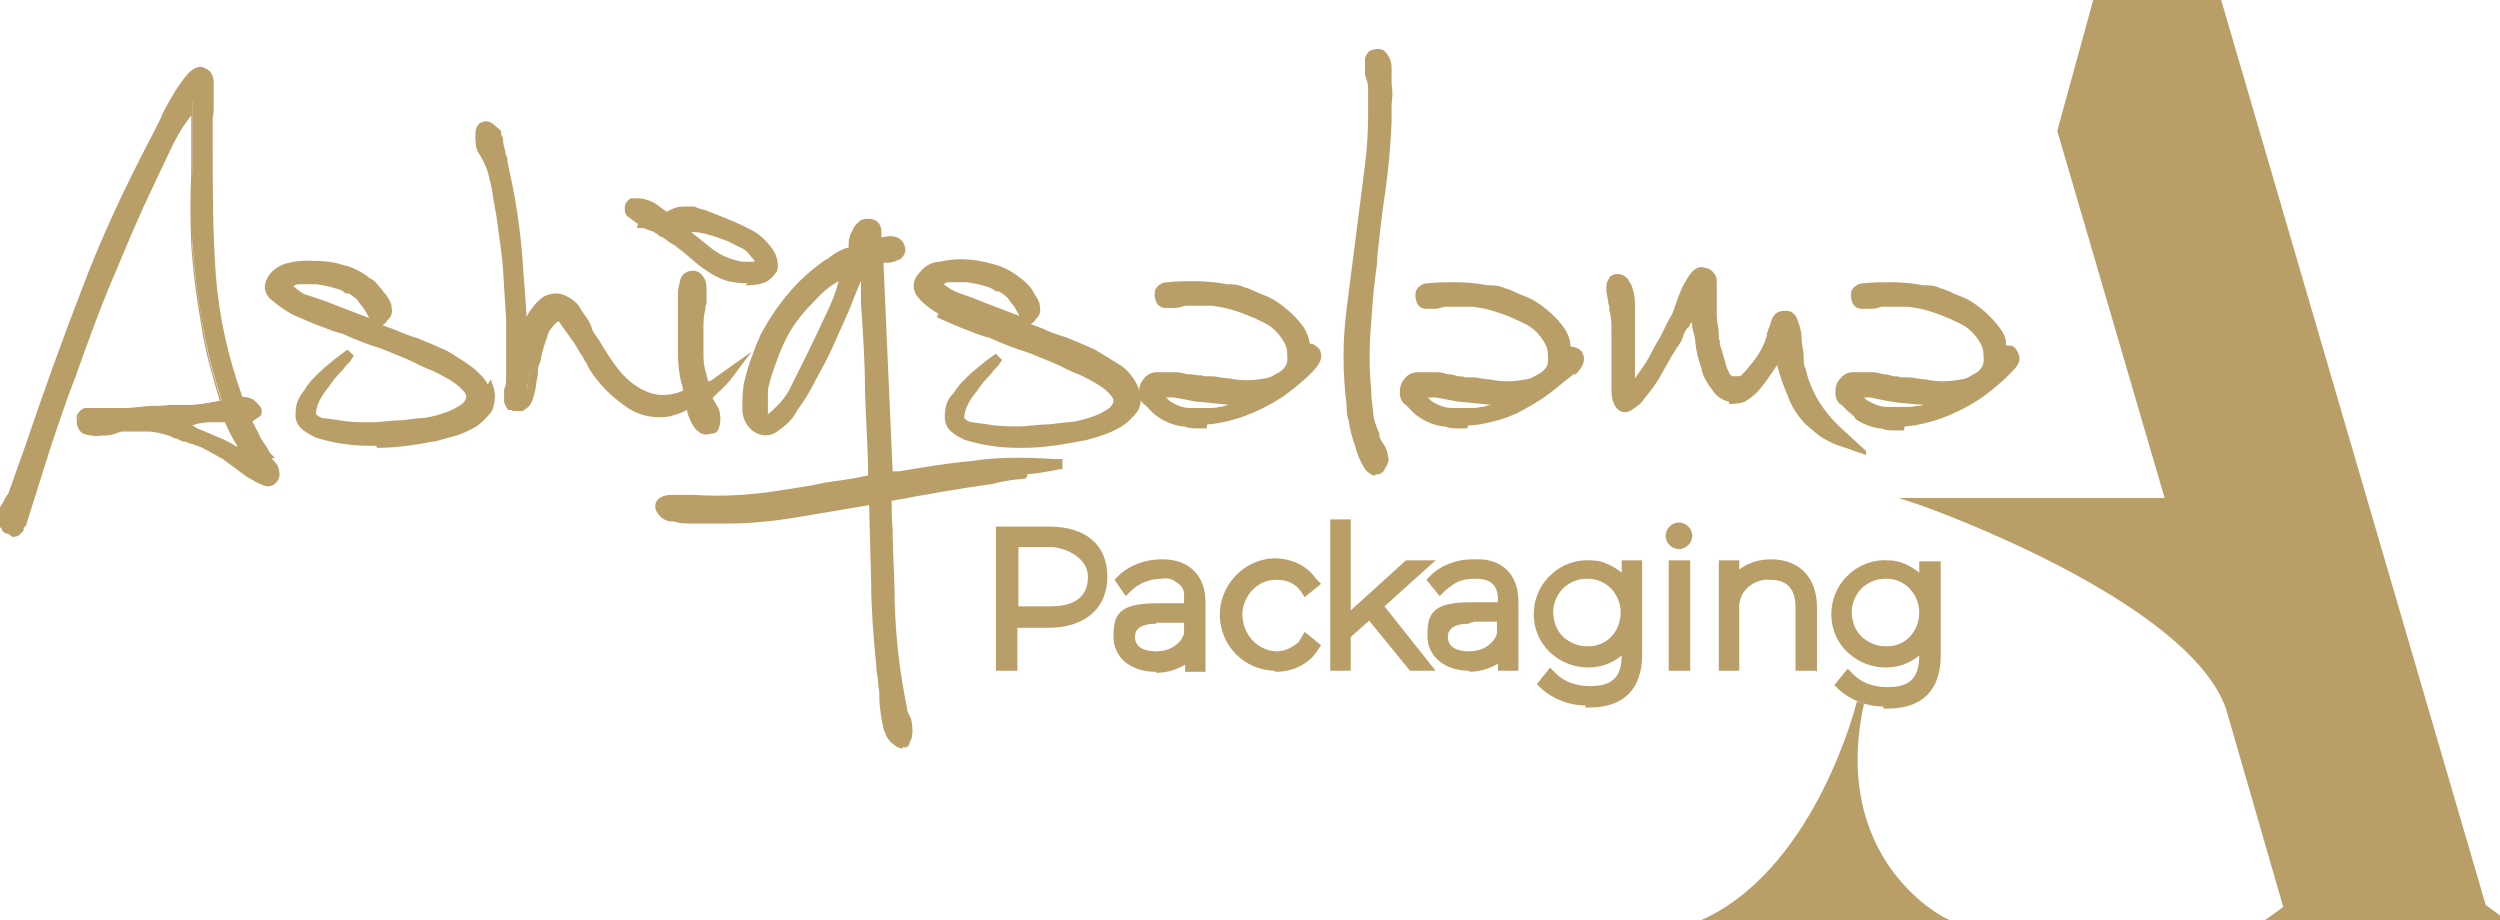 <svg viewBox="0 0 244.5 90" version="1.1" xmlns="http://www.w3.org/2000/svg">
  <defs>
    <style>
      .cls-1 {
        fill: #ba9e68;
      }
    </style>
  </defs>
  
  <g>
    <g id="Layer_1">
      <g data-name="Layer_1" id="Layer_1-2">
        <g>
          <path d="M26,44.4c-.2-.2-.3-.4-.4-.5-.4-.5-.8-1-1-1.6-.2-.5-.5-1.1-.7-1.6.3,0,.6-.2.9-.4.2-.2.2-.5,0-.7s-.4-.4-.6-.5c-.3,0-.7-.2-1-.2-1.5-4-2.4-8.1-2.7-12.3-.3-4.3-.4-8.5-.3-12.8,0-.1,0-.4.1-1.3s.1-1.5.2-2.3v-2.2c0-.3-.1-1-.6-1.1-.4-.3-.9,0-1.4.5s-1,1.3-1.4,2c-.5.8-.9,1.6-1.2,2.3l-.7,1.4c-2.6,5-5,10.1-7,15.3s-3.9,10.5-5.7,15.8l-1.5,4.3c-.3.4-.5.9-.7,1.3-.2.5-.2,1,0,1.5.2.3.3.5.5.5s.4,0,.5-.2c.2,0,.3-.3.4-.4.1-.2.2-.3.3-.5l2.3-7.3c.8-2.4,1.6-4.8,2.5-7.1,1-2.8,2-5.6,3.1-8.3s2.3-5.5,3.5-8.2l2.5-5.3c.7-1.6,1.7-3.2,2.9-4.6v6.7c-.1,2.3-.1,4.7,0,7,.2,2.7.5,5.4,1,8,.4,2.6,1.1,5.1,1.9,7.6-1.2.2-2.3.4-3.5.5-1.2,0-2.5.2-3.8.2l-2,.2c-.7,0-1.3,0-2,0h-.6c-.5,0-1.1,0-1.6,0s-.4.3-.5.5v.3h0c0,.5.2.9.6,1,.4,0,.9.2,1.3,0,.5,0,1,0,1.4-.2.5,0,.8-.2,1-.2h2.2c.7,0,1.5.2,2.2.4.6.2,1.1.4,1.7.6.5.2,1.1.5,1.7.7l2,1.1.9.7,1.4,1c.4.3.9.6,1.4.8.6.3.9,0,1,0,.2-.2.3-.5.2-.8,0-.3-.2-.6-.4-.8-.2-.2-.4-.4-.6-.6h.3ZM18.2,41.1c.8,0,1.6,0,2.4-.2h1.7c.1,0,.1.2.1.2h0c.3.7.6,1.3.9,1.8s.5,1,.8,1.5c-.6-.2-1.2-.5-1.7-.8h0c-1.1-.5-2.1-1-3.2-1.4-.8-.4-1.7-.7-2.6-1h1.7,0Z" class="cls-1"></path>
          <path d="M.8,52.2c-.4,0-.6-.3-.7-.6H0c-.3-.8-.3-1.4,0-2l.2-.3c.2-.3.3-.7.6-1l1.5-4.2c1.9-5.6,3.8-10.9,5.7-15.8,1.8-4.8,4.1-9.8,7-15.3l.7-1.4c.3-.8.8-1.6,1.2-2.3.4-.7.9-1.4,1.4-2,.9-1,1.5-.8,1.8-.6.6.2.8.9.8,1.4v2.2c0,.5,0,.8-.1,1.2,0,.4,0,.7,0,1.2,0,.9,0,1.2,0,1.3,0,4.3,0,8.5.3,12.8.3,4.1,1.2,8.1,2.6,12,.3,0,.7.1.9.2.3.1.5.4.7.6.2.2.3.4.3.6s0,.4-.3.6c-.2.1-.4.3-.6.4,0,.1.1.3.2.4.1.3.3.6.4.8.2.6.6,1,.9,1.5,0,0,0,.1.1.2,0,0,.1.2.2.3l.4.4h-.3c0,.1.2.3.2.3.1.1.5.5.5,1,.1.4,0,.8-.3,1.1-.5.5-1,.4-1.4.2-.5-.2-1-.5-1.5-.8l-2.3-1.7-2-1.1c-.3-.1-.7-.3-1.1-.4-.2,0-.4-.2-.6-.2-.3,0-.6-.2-.8-.3-.3,0-.5-.2-.8-.3-.7-.2-1.4-.4-2.1-.4h-2.2s-.1,0-.2,0c-.2,0-.4.1-.7.2-.5.2-1,.2-1.5.2-.4.1-.9,0-1.4-.1-.5-.1-.9-.6-.9-1.3v-.6c.2-.3.5-.7.9-.7s.3,0,.5,0c.4,0,.8,0,1.2,0h.5c.7,0,1.3,0,2,0l2-.2c.7,0,1.3,0,2-.1.6,0,1.3,0,1.9,0,1,0,2-.2,3-.4h0c-.6-2-1.4-4.6-1.8-7.3-.4-2.3-.8-4.9-1-8-.1-2.3-.1-4.7,0-7v-5.6c-.9,1.1-1.6,2.4-2.2,3.7l-2.5,5.3c-1.3,2.9-2.4,5.6-3.5,8.2-1.1,2.7-2.1,5.5-3.1,8.3-.9,2.3-1.7,4.7-2.5,7.1l-2.3,7.3c0,.2-.1.3-.2.3,0,0,0,.1-.1.2h0c0,.1,0,.1,0,.2,0,0-.2.2-.3.3-.2.3-.6.3-.8.3ZM19.5,7.1c-.3,0-.5.3-.7.5-.5.6-1,1.3-1.4,1.9-.4.7-.8,1.5-1.2,2.3l-.7,1.4c-2.9,5.5-5.2,10.5-7,15.3-1.9,4.9-3.8,10.2-5.7,15.8l-1.6,4.4c-.2.3-.4.6-.5.9l-.2.3c-.2.4-.2.8,0,1.2h0c0,.1.1.3.2.3,0,0,.1,0,.1,0h0c0-.1,0-.1,0-.1,0,0,.1-.1.2-.2,0,0,0,0,0,0,0,0,0-.2.1-.2,0,0,0-.1.1-.2l2.3-7.2c.8-2.4,1.6-4.8,2.5-7.1,1-2.7,2-5.6,3.1-8.3,1.1-2.6,2.2-5.3,3.5-8.2l2.5-5.3c.7-1.6,1.7-3.3,3-4.7l.7-.8v7.7c0,2.3,0,4.7,0,7,.2,3,.6,5.6,1,7.9.4,2.8,1.2,5.5,1.9,7.6v.4c.1,0-.8.1-.8.1-1,.2-2,.3-3.1.4-.6,0-1.2,0-1.8,0-.7,0-1.3.1-2,.1l-2,.2c-.7,0-1.4,0-2.1-.1h-.5c-.4,0-.7,0-1.1,0-.2,0-.4,0-.5,0,0,0,0,0-.1.2v.3c0,.2,0,.5.3.5.4,0,.8.2,1.1.1.6,0,1,0,1.3-.2h.2c.2,0,.4-.1.6-.2.1,0,.3,0,.4,0h2.2c.6,0,1.3.1,1.9.3l-1.8-.6h3.1,0c0-.1.9-.1.9-.1.8,0,1.6-.1,2.4-.2h1.9s.1.1.1.1c.1.1.2.3.2.4.3.7.6,1.2.9,1.7.2.3.3.5.4.8.1.2.2.5.4.7l.5.9-1-.3c-.7-.2-1.4-.6-1.8-.8l-.7-.3c-.4-.2-.8-.4-1.2-.5l1.7.9.9.7,1.4,1c.4.3.9.6,1.3.8.4.2.5,0,.6,0,0,0,.2-.2.1-.4h0c0-.3-.1-.5-.3-.7l-1-1h.4c0-.1,0-.2,0-.2-.4-.6-.9-1.1-1.1-1.7,0-.2-.2-.5-.3-.8-.1-.3-.3-.6-.4-.8l-.2-.5h.6c.2,0,.4-.2.7-.3h0c-.2-.3-.4-.5-.5-.6-.3,0-.6-.2-.8-.2h-.3v-.2c-1.6-4-2.5-8.2-2.8-12.4-.3-4.3-.4-8.5-.3-12.8,0,0,0-.4.1-1.3,0-.4,0-.8,0-1.1,0-.4,0-.8.1-1.2v-2.2c0-.3,0-.7-.3-.7h-.2c0-.1-.1-.1-.2-.1ZM18.7,41.6c.2,0,.4.2.6.3.8.3,1.6.7,2.4,1l.8.4c.2.1.5.3.7.4,0-.2-.2-.4-.3-.6-.3-.5-.6-1.1-.9-1.8h-1.5c-.5,0-1,.1-1.5.2h.1c0,.1-.5.1-.5.1Z" class="cls-1"></path>
        </g>
        <g>
          <path d="M47.7,38.3c-.3-.8-.9-1.5-1.6-2.1-.8-.6-1.6-1.1-2.5-1.6-.9-.4-1.8-.8-2.8-1.2-1-.3-1.7-.6-2.4-.9l-5.9-2.3c-.7-.3-1.5-.6-2.4-.9-.8-.2-1.4-.7-2-1.3.3-.3.7-.5,1.2-.5h1.8c.6.1,1.2.2,1.8.4.5.1.9.3,1.4.5.5.3.9.6,1.2,1.1.3.4.6.9.9,1.5,0,.2.4.4.6.4.3,0,.5-.1.6-.4.3-.2.4-.6.3-1,0-.4-.2-.7-.4-1s-.5-.6-.7-.9c-.3-.3-.5-.5-.7-.6-.8-.6-1.7-1.1-2.7-1.3-1-.3-2-.4-3-.4s-1.3,0-2,.2c-.7.1-1.3.5-1.7,1-.5.5-.6,1.3,0,1.8h0c.7.6,1.4,1.2,2.2,1.6.9.5,1.9.9,2.8,1.2.9.3,1.6.5,1.9.6,1.3.6,2.6,1.1,3.9,1.5,1.3.5,2.6,1,3.8,1.6.3.2.8.4,1.3.6.5.2,1.1.5,1.6.8s.9.6,1.3,1c.3.3.5.7.6,1.1,0,.5-.4,1-.9,1.2-.6.4-1.2.6-1.9.8s-1.4.3-2.2.4l-1.7.2c-1,0-2,0-3,.2-1,0-2.1,0-3.1-.2l-1.5-.2c-.5,0-.9-.2-1.2-.6,0-.4,0-.9.2-1.3.3-.6.6-1.1,1-1.6.4-.6.8-1.1,1.3-1.6.4-.5.8-.9,1-1.2l-.2-.2c-.7.5-1.3,1-1.9,1.5-.7.6-1.4,1.3-1.9,2.1-.5.7-.8,1.5-.8,2.3s.6,1.3,1.7,1.8c1.7.6,3.4.8,5.2.8h.6c2,0,3.9-.3,5.8-.7l1.8-.5c.7-.2,1.3-.5,1.9-.9.5-.3,1-.8,1.4-1.3.3-.6.4-1.3.2-1.9h0l-.2.4Z" class="cls-1"></path>
          <path d="M36.8,43.6h-.6c-2,0-3.7-.3-5.3-.8-1-.5-2-1-2-2.2s.3-1.7.9-2.5c.4-.7,1.1-1.4,2-2.2.6-.5,1.2-1,1.9-1.5l.3-.2.6.6-.2.3c-.1.2-.3.4-.5.6-.2.2-.3.4-.5.6-.5.5-.9,1-1.3,1.6-.4.5-.7.9-1,1.6-.1.3-.2.7-.2,1,.2.2.5.4.8.4l1.5.2c1,.2,2.1.2,3.1.2,1,0,2-.2,3-.2l1.7-.2c.7,0,1.4-.2,2.1-.4.6-.2,1.2-.4,1.8-.8.4-.2.7-.6.7-.9,0-.3-.3-.6-.5-.8-.4-.4-.7-.6-1.2-.9-.5-.3-1.1-.6-1.5-.8-.5-.2-1-.4-1.4-.6-1.1-.6-2.5-1.1-3.7-1.6-1.3-.4-2.6-.9-3.9-1.5,0,0-.2,0-.4-.1-.4-.1-.9-.3-1.4-.5-1.1-.4-2-.8-2.9-1.2-.8-.4-1.6-1-2.3-1.6-.3-.3-.5-.7-.5-1.1,0-.5.2-.9.5-1.3.5-.6,1.2-1,1.9-1.1.7-.2,1.3-.2,2.1-.2,1.2,0,2.2.1,3.1.4.9.2,1.8.6,2.8,1.4.2,0,.4.3.7.6.1.2.3.3.4.5.1.2.3.3.4.5.2.3.5.7.5,1.2.1.4,0,.9-.4,1.2-.1.2-.3.4-.5.5l1.1.4c.7.3,1.4.6,2.4.9,1,.4,1.9.8,2.8,1.2,1,.6,1.8,1.1,2.6,1.7.6.5,1.1,1,1.4,1.6l.3-.5.3.9c.2.7.1,1.5-.2,2.2-.5.7-1.1,1.2-1.5,1.5-.7.4-1.3.7-2,.9l-1.8.5c-1.6.3-3.7.7-5.9.7ZM32.2,36.5c-.8.7-1.4,1.3-1.8,2-.5.7-.7,1.4-.7,2.1s.3.9,1.5,1.5c1.5.5,3.1.8,5,.8h.6c2.2,0,4.2-.4,5.7-.7l1.8-.5c.6-.2,1.2-.4,1.8-.9.4-.3.9-.7,1.3-1.2,0-.2.1-.3.2-.5l-.2-.6c-.2-.7-.7-1.3-1.5-1.9-.7-.5-1.5-1-2.4-1.6-.9-.4-1.8-.8-2.8-1.2-1-.3-1.7-.6-2.4-.9l-5.9-2.3c-.7-.3-1.5-.6-2.4-.9-.9-.2-1.6-.8-2.1-1.4l-.3-.3.3-.3c.4-.4.9-.6,1.5-.6h1.8c.7.1,1.3.2,1.9.4.4,0,.7.2,1.1.4h.3c.6.5,1,.8,1.4,1.4.3.4.6.9.9,1.5,0,0,.2.2.3.2.2,0,.2,0,.2-.1h0c0-.1.1-.2.1-.2.2-.1.2-.3.1-.6,0-.4-.2-.6-.3-.9s-.2-.3-.3-.4c-.1-.2-.3-.3-.4-.5-.2-.2-.4-.4-.6-.5-.9-.7-1.8-1.1-2.6-1.3-.9-.3-1.8-.4-2.9-.4s-1.2,0-1.9.2c-.6,0-1.1.4-1.5.9-.2.2-.3.5-.3.7,0,.2.1.4.3.5.7.6,1.4,1.2,2.1,1.6.8.4,1.7.8,2.8,1.2.6.2,1.1.3,1.4.4.2,0,.4.1.5.2,1.3.6,2.6,1.1,3.9,1.5,1.3.5,2.6,1,3.9,1.6.3.2.8.4,1.3.6.5.2,1.1.5,1.7.8.5.3,1,.7,1.4,1.1.3.3.6.8.7,1.3,0,.7-.5,1.4-1.1,1.6-.6.4-1.3.6-1.9.8-.7.2-1.5.3-2.3.4l-1.7.2c-1,0-2,.1-3,.2-1,0-2.2,0-3.2-.2l-1.5-.2c-.6,0-1.1-.2-1.5-.7h0v-.2c0-.4,0-1,.2-1.5.3-.7.7-1.2,1-1.7.2-.3.5-.7.7-1ZM28.7,28c.5.4.9.8,1.5.9.9.3,1.8.6,2.5.9l3.4,1.3s0,0,0,0c-.3-.6-.6-1.1-.9-1.4-.3-.5-.6-.7-1.1-1h-.3c-.3-.3-.6-.4-1-.5-.6-.2-1.2-.3-1.8-.4h-1.7c-.2,0-.4,0-.6.2Z" class="cls-1"></path>
        </g>
        <g>
          <path d="M67.5,39.8c0,.4.2.9.4,1.3.2.3.4.6.7.8,0,0,.3.2.5.2h0c.2,0,.3-.2.4-.3.2-.5.2-1.1,0-1.6-.2-.4-.5-.9-.7-1.3h0c.7-.5,1.3-1.1,1.9-1.8l.6-.8-1.8,1.3c-.3.2-.6.3-.9.4,0-.4-.2-.7-.3-1.1-.2-.8-.3-1.5-.3-2.3v-2.2c0-.7,0-1.3.2-2,0-.1,0-.4.2-.8,0-.4,0-.7,0-1.1s0-.7-.2-1-.5-.5-.8-.4c-.4,0-.7.3-.8.7,0,.4-.2.8-.2,1.1v5.8c0,1.2.3,2.4.5,3.6v.3l-.7.3c-1,.4-2.1.5-3.1,0-1.2-.4-2.2-1.1-3-2.1s-1.5-2-2.1-3.1c-.3-.4-.5-.8-.7-1.2-.2-.5-.5-1-.8-1.4s-.6-.9-1-1.2c-.3-.3-.8-.5-1.3-.6h0c-.5,0-1,.1-1.4.5s-.7.8-1,1.2c-.3.5-.5,1-.7,1.5l-.2.6c0-2.5-.2-5-.4-7.4-.2-2.7-.6-5.5-1.2-8.2,0-.6-.2-1.2-.3-1.7s-.3-1.2-.4-1.8c0-.2-.2-.4-.3-.6-.2-.2-.4-.5-.6-.6-.2-.2-.5-.3-.7-.2-.3,0-.4.3-.5.7,0,.6,0,1.3.4,1.8.3.5.6,1.1.8,1.7.2.8.4,1.5.5,2.3s.3,1.6.4,2.4c.2,1.6.5,3.3.6,4.9s.2,3.3.3,4.9c0,.9,0,1.7,0,2.5v2.3c0,.3,0,.6,0,.9,0,.4,0,.7-.2,1.1v1.1c0,.3.2.6.4.9,0,0,.3,0,.4,0h.3c.3-.2.6-.4.8-.8.2-.4.3-.8.4-1.2,0-.4,0-.9.2-1.3,0-.3,0-.7.2-1,.2-.7.4-1.6.8-2.7.2-.8.8-1.6,1.5-2h0s.2,0,.6.6.8,1.1,1.3,1.8.9,1.4,1.3,2c.2.4.5.8.8,1.2.8,1.1,1.9,2.1,3.1,2.9.8.5,1.8.8,2.8.8s.9,0,1.4-.2c.6-.2,1.2-.4,1.7-.7v.2Z" class="cls-1"></path>
          <path d="M69.1,42.5c-.3,0-.6-.1-.8-.3-.3-.2-.5-.5-.7-.9-.2-.5-.4-.8-.4-1.2-.4.2-.9.4-1.3.5-.5.2-1,.2-1.5.2-1,0-2.1-.3-3-.9-1.3-.9-2.4-1.9-3.2-3-.3-.4-.6-.8-.8-1.3-.1-.2-.3-.4-.4-.7-.3-.4-.5-.8-.8-1.3-.2-.3-.4-.5-.5-.7-.3-.4-.5-.7-.8-1.1-.1-.2-.2-.3-.3-.4-.5.4-1,1-1.1,1.6-.3.8-.5,1.5-.6,2.1,0,.2-.1.4-.2.6h0c-.1.3-.1.6-.1.9-.1.6-.2,1-.2,1.3-.1.5-.2.9-.4,1.4-.2.5-.6.7-.9.9h0c0,0-.3,0-.3,0-.2,0-.4,0-.5,0h-.2v-.2c-.4-.3-.6-.7-.6-1.1v-1.4c.1-.3.2-.5.2-.8h0c0-.4,0-.6,0-.9v-2.3c-.1-.8-.1-1.6-.1-2.5l-.3-4.9c0-1.1-.2-2.2-.4-3.3,0-.5-.1-1-.2-1.5,0-.4-.1-.8-.2-1.2,0-.4-.2-.8-.2-1.2,0-.6-.2-1.2-.4-1.9v-.4c-.3-.6-.6-1.2-.9-1.6-.4-.7-.5-1.5-.5-2,0-.4.2-1,.8-1.1.3-.1.7,0,1,.3.2.1.3.3.5.4,0,0,.1.1.2.2h0c0,.2,0,.2,0,.3.1.2.2.4.2.6,0,.3.1.7.2,1,0,.3.1.5.2.7,0,.5.2,1.1.3,1.7.6,2.7,1,5.5,1.2,8.3.1,1.6.3,3.6.4,5.6,0-.1.2-.3.2-.4.3-.4.6-.9,1.1-1.3.4-.4,1-.6,1.7-.6.4,0,1.1.3,1.6.7.3.2.6.6.8,1l.2.3c.4.5.7,1,.8,1.5.2.4.4.7.7,1.1.6,1,1.2,2,2.1,3.1.8.9,1.7,1.6,2.8,2,1.1.4,2.1.2,2.8,0l.5-.2h0c0-.3-.1-.6-.2-.9-.2-.9-.3-1.8-.3-2.8v-5.8c0-.3.1-.8.2-1.2.1-.6.6-1,1.1-1,.4-.1.9.1,1.2.6.3.4.3.9.3,1.2s0,.4,0,.6c0,.2,0,.3,0,.5,0,.2,0,.4-.1.5,0,.1,0,.2,0,.3-.2.7-.2,1.3-.2,2v2.2c0,.7,0,1.4.3,2.2,0,.1,0,.3.1.4,0,0,0,.2.1.3.1,0,.3-.1.4-.2l3.8-2.7-2.1,2.8c-.6.7-1.2,1.2-1.7,1.7,0,.1.1.2.2.4.1.2.3.5.4.7.2.6.2,1.3,0,1.9h0c-.1.3-.3.5-.7.5ZM67.6,39.1l.3.7c0,.3.1.7.4,1.1.2.2.3.5.6.7,0,0,.2.1.3.1,0,0,0,0,0,0,0,0,0,0,0,0,.1-.4.1-.9,0-1.3,0-.2-.2-.4-.3-.6-.1-.2-.3-.5-.4-.7v-.3c-.1,0,.1-.2.1-.2.2-.1.3-.2.5-.3-.1,0-.2,0-.3.1l-.5.2v-.5c0-.2,0-.3-.1-.6,0-.1-.1-.3-.1-.5-.2-.9-.3-1.6-.3-2.4v-2.2c0-.7,0-1.3.2-2.1,0,0,0-.2.1-.4,0-.1,0-.2.1-.4,0-.1,0-.3,0-.5,0-.2,0-.3,0-.5,0-.3,0-.6-.1-.8,0-.1-.3-.3-.4-.3h-.1c-.2,0-.4.2-.4.4,0,.4-.2.8-.2,1v5.8c0,.9.2,1.7.3,2.6,0,.3.1.6.2.9v.6s-.9.4-.9.4c-1.2.5-2.4.5-3.4.1-1.2-.4-2.3-1.2-3.2-2.2-.9-1.1-1.6-2.1-2.1-3.2-.3-.4-.5-.8-.7-1.2-.2-.5-.5-.9-.8-1.3,0,0-.1-.2-.2-.3-.2-.3-.5-.6-.7-.8-.3-.3-.7-.4-1.1-.5-.4,0-.8.1-1.1.4s-.7.8-1,1.1c-.3.5-.5.9-.7,1.4l-.9,2.8v-2.3c0-2.6-.2-5.2-.4-7.4-.2-2.8-.6-5.5-1.2-8.1-.1-.6-.2-1.2-.3-1.7,0-.2,0-.4-.2-.7,0-.4-.2-.8-.2-1.1,0,0,0-.2-.1-.3,0,0,0-.1-.1-.2,0,0-.1-.1-.2-.2,0-.1-.2-.3-.3-.3h0c-.1-.2-.2-.2-.3-.2h0s0,0,0,0c0,0,0,.2-.1.4,0,.6.1,1.1.4,1.5.2.4.6,1.1.8,1.8v.4c.3.6.4,1.3.5,1.9,0,.4.1.8.2,1.2,0,.4.2.8.2,1.2,0,.5.1,1,.2,1.5.2,1.1.3,2.3.4,3.4l.3,4.9c0,.9,0,1.7,0,2.5v2.3c0,.3,0,.6,0,1,0,.4,0,.6-.2.9v.2c0,0,0,1,0,1,0,.2.1.3.2.6h0s.3,0,.3,0c.2-.2.4-.3.6-.6.2-.4.3-.7.4-1.1,0-.3,0-.7.2-1.3,0-.2,0-.7.2-1.1,0-.2,0-.3.1-.5.2-.6.3-1.3.6-2.1.2-.9.9-1.7,1.7-2.2h0s0,0,0,0c.3,0,.6.3.9.8.2.4.5.7.7,1,.2.2.4.5.6.8.3.4.6.9.8,1.3.2.3.3.5.5.7.2.4.5.8.8,1.2.8,1,1.8,2,3,2.8.8.5,1.7.7,2.6.7s.8,0,1.3-.2c.6-.2,1.2-.4,1.6-.7l.3-.2Z" class="cls-1"></path>
        </g>
        <g>
          <path d="M62.9,21.8c.4.1.8.3,1.1.4.4.2.7.5,1.1.7.4.3.8.6,1.2.8.7.6,1.5,1.2,2.3,1.9.8.6,1.7,1.2,2.7,1.5.5.1,1,.2,1.6.2h.2c.5,0,1,0,1.6-.2.5-.2.9-.5,1.2-1,.2-.6,0-1.3-.4-1.8h0c-.5-.7-1.2-1.4-2-1.8s-1.6-.8-2.4-1.1c-.5-.2-1-.4-1.5-.6s-1.1-.3-1.6-.5h-.7c-.3,0-.6,0-.9.1-.3,0-.5.2-.7.3,0,0-.2.2-.2.3-.3-.2-.7-.5-1.1-.8-.5-.4-1.1-.6-1.7-.7h-.7c-.2.1-.4.3-.4.6s0,.6.3.7c.3.3.7.6,1.1.8v.2ZM67,22.3h.9c.8,0,1.6.2,2.4.5l1.1.4c.4.2.8.4,1.2.6.4.2.7.5,1,.8s.5.6.6.9v.2c0,.2-.3.2-.8.3h-.8c-1.2-.2-2.3-.7-3.2-1.4-1-.8-1.9-1.5-2.8-2.3h.4Z" class="cls-1"></path>
          <path d="M73.1,27.7h-.2c-.6,0-1.2-.1-1.7-.2-1.1-.3-2.1-1-2.9-1.6-.5-.4-.9-.8-1.3-1.1-.3-.3-.7-.5-1-.8-.4-.2-.8-.5-1.2-.8-.2,0-.4-.2-.5-.3-.2-.1-.3-.2-.5-.3,0,0-.2,0-.3-.1-.2,0-.4-.2-.7-.2h-.5c0-.1.1-.4.1-.4-.3-.2-.6-.4-.8-.6-.5-.2-.5-.7-.5-1s.2-.7.6-.9h.2s.7,0,.7,0c.8.1,1.4.4,1.9.8.3.2.5.4.7.5,0,0,.1,0,.2-.1,0,0,0,0,0,0,.2-.1.4-.2.7-.3.3-.1.7-.1,1-.1h.8c.2.1.5.2.8.3.3,0,.6.2.8.3l1.5.6c.8.3,1.6.7,2.4,1.1s1.8,1.4,2.1,1.9c.5.6.7,1.5.5,2.1-.4.6-.8,1-1.4,1.2-.7.2-1.2.2-1.7.2ZM63.4,21.6c.1,0,.2,0,.3.1.1,0,.2,0,.3.1.3.1.5.3.6.4.2.1.3.2.5.3.4.3.8.6,1.2.8.4.3.7.6,1.1.9.4.3.9.7,1.3,1.1.7.5,1.6,1.1,2.6,1.4.5,0,.9.2,1.5.2h.2c.5,0,.9,0,1.5-.2.4-.2.8-.4,1-.8.1-.4,0-.9-.4-1.4-.6-.8-1.2-1.4-1.9-1.7-.8-.4-1.6-.8-2.4-1.1l-1.5-.6c-.2,0-.5-.2-.8-.2-.3,0-.5-.1-.8-.2h-.6c-.3,0-.5,0-.8,0h-.1c-.1,0-.2,0-.3.2,0,0-.1,0-.2.1v.7l-.6-.4c-.3-.2-.7-.5-1.1-.8-.4-.3-.9-.5-1.5-.6h-.5c0,0-.1.1-.1.2s0,.3,0,.3h.2c.3.4.7.6,1,.8l.3.2h0ZM72.6,26.4c-1.3-.2-2.5-.7-3.4-1.5l-.5-.4c-.8-.6-1.6-1.2-2.3-1.9l-.7-.7h2.3c.8,0,1.6.2,2.5.5l1.1.4,1.2.6c.5.2.8.6,1.1.9.3.3.6.7.7,1h0v.3c0,.5-.5.6-.8.6h-.3s-.9,0-.9,0ZM67.6,22.7c.5.4,1,.8,1.5,1.2l.5.4c.9.7,1.9,1.1,3,1.3h1c0,0,.1,0,.2,0,0-.2-.3-.4-.5-.7s-.6-.6-.9-.7l-1.2-.6-1.1-.4c-.9-.3-1.6-.5-2.3-.5h-.3Z" class="cls-1"></path>
        </g>
        <g>
          <path d="M100.2,46.2c1.1,0,2.2-.3,3.3-.5v-.3h-.4c-2.7-.2-5.5-.2-8.2.2-2.7.3-5.3.7-8,1.1l-.9-21.2h.5c.3,0,.5,0,.8-.1.3,0,.5-.2.7-.3.2-.2.3-.5.2-.7,0-.5-.5-.8-1-.8h0c-.4,0-.8.1-1.2.2v-1c0-.7-.5-.9-.8-.9h0c-.3,0-.6,0-.8.3-.2.2-.4.5-.5.8s-.2.7-.3,1c0,.3,0,.5,0,.7-.5.2-.9.4-1.3.6s-.8.5-1.2.7c-1.3.9-2.4,1.9-3.4,3.1s-1.9,2.5-2.6,3.9c-.2.5-.5,1.2-.8,2s-.6,1.7-.8,2.6c-.2.8-.2,1.7-.2,2.6s.4,1.5,1,1.9c.5.4,1.3.4,1.8,0,.7-.5,1.4-1.1,1.8-1.9.7-.9,1.3-1.9,1.8-2.9.6-1.1,1.2-2.2,1.7-3.3s.9-2,1.3-2.9.6-1.4.7-1.7l1.3-3.2c0,.5,0,1,.2,1.6v2.1c.2,2.9.3,5.8.4,8.7,0,3.2.2,6,.3,8.5-2.8.5-5.7.9-8.6,1.4s-5.9.7-8.9.5c-.3,0-.5,0-.8,0-.4,0-.8,0-1.2,0-.3,0-.7,0-1,.2-.2,0-.5.4-.3.9s.7.8,1.2.8c.7,0,1.3.2,2,.2s1.4,0,2.1,0h1.4c2.4,0,4.8-.3,7.2-.7,2.3-.4,4.6-.8,6.9-1.2l.2,8c0,2.7.2,5.4.5,8.1,0,1,.2,2,.3,3.1,0,1,.2,2,.4,3,0,.2.2.5.3.7,0,.3.3.5.6.7.2.2.4.3.6.3.4,0,.5-.5.5-.7,0-.5,0-1,0-1.4-.2-.4-.3-.8-.4-1.2-.7-3.4-1.1-6.9-1.2-10.4,0-3.5-.2-7-.3-10.4,3.2-.6,6.6-1.2,10.1-1.7,1-.3,2.1-.4,3.1-.5l.2-.3ZM82.7,26.7c-.5,1.3-1,2.7-1.6,4s-1.3,2.8-2,4.2h0c-.2.4-.5,1-.8,1.6s-.6,1.2-.9,1.8-.7,1.1-1.2,1.6c-.3.4-.8.8-1.2,1-.2,0-.3-.2-.3-.4v-2.4c0-.9.4-1.7.7-2.6.3-.8.6-1.7,1-2.4.7-1.4,1.7-2.7,2.8-3.8,1-1,2.1-1.9,3.4-2.6h0Z" class="cls-1"></path>
          <path d="M88.3,73.2c-.3,0-.6-.1-.9-.4-.2-.1-.5-.4-.7-.8h0c-.1-.3-.3-.6-.3-.8-.2-.9-.4-2-.4-3,0-.4,0-.7-.1-1.1,0-.7-.2-1.3-.2-2-.3-3-.5-5.7-.5-8.1l-.2-7.6-6.5,1.1c-2.9.5-5.2.7-7.3.7h-1.4c-.7,0-1.4,0-2.1,0s-1.2,0-1.8-.2h-.2s0,0,0,0c-.6,0-1.2-.4-1.5-1-.3-.6,0-1.2.5-1.4.4-.2.8-.2,1.2-.2.4,0,.8,0,1.2,0h.1c.2,0,.4,0,.7,0,2.9.2,5.8,0,8.8-.5,1.3-.2,2.7-.4,4-.7,1.4-.2,2.9-.4,4.2-.7,0-2.4-.2-5.1-.3-8.2,0-2.8-.2-5.8-.4-8.7v-2.2s-.8,1.9-.8,1.9c-.1.3-.3.9-.7,1.7-.4.9-.8,1.8-1.3,2.9-.5,1.1-1.1,2.2-1.7,3.3-.5,1.1-1.2,2.1-1.8,3-.4.9-1.2,1.5-1.9,2-.6.5-1.6.5-2.3,0-.7-.5-1.1-1.3-1.1-2.2s0-1.8.2-2.7c.2-.8.4-1.6.8-2.6.2-.6.4-1.1.6-1.5l.2-.5c.7-1.3,1.6-2.7,2.7-4,1-1.2,2.1-2.2,3.5-3.2.2-.1.4-.2.6-.4.2-.1.4-.3.6-.4.4-.2.7-.4,1.2-.5,0,0,0-.2,0-.4h0c0-.3,0-.4.1-.6,0-.2.1-.4.2-.5.1-.3.3-.7.6-.9.3-.4.7-.4,1.1-.4.5,0,1.2.3,1.2,1.3v.5c.3,0,.5-.1.8-.1h.1c.7,0,1.3.4,1.4,1.1.1.3,0,.7-.3,1h0c0,0,0,.1-.1.1-.2.1-.4.2-.7.3-.3.1-.6.1-.9.1h-.1l.9,20.4h.6c2.4-.4,4.7-.8,7-1,2.5-.4,5.2-.4,8.3-.2h.7s0,1,0,1h-.3c-1,.2-2.1.4-3.2.5l-.2.3h-.3c-1,.1-2,.2-2.9.5-3.8.5-7.4,1.2-9.8,1.6,0,1,0,2,.1,3,0,2.3.2,4.7.2,7.1.1,3.5.5,7,1.2,10.3,0,.4.2.7.4,1.1.1.5.2,1.1.1,1.6,0,.4-.3,1-.9,1ZM85.8,48.5l.2,8.4c0,2.4.2,5.1.5,8.1,0,.7,0,1.3.2,1.9,0,.4,0,.8.1,1.2,0,1,.2,2,.4,3,0,.1.1.3.2.4v.2c.2.2.3.4.6.6.1.1.3.2.4.2s.1-.2.1-.3c0-.5,0-.9,0-1.3-.2-.4-.3-.8-.4-1.2-.7-3.4-1.1-6.9-1.2-10.5,0-2.4,0-4.8-.2-7.1,0-1.1,0-2.2-.1-3.3v-.3s.3,0,.3,0c2.5-.5,6.2-1.1,10.1-1.7.9-.3,2-.4,2.9-.5l.2-.3h.2c.4,0,.8-.1,1.2-.2-2.4,0-4.5,0-6.4.3-2.4.3-4.6.6-7,1l-1.4.2-.9-22h.9c.3,0,.4,0,.7,0h.1c.1,0,.2,0,.3-.2,0,0,0,0,.1,0,0-.1.1-.2,0-.2h0c0,0,0-.2,0-.2,0-.3-.4-.4-.6-.4h-.1c-.4,0-.7,0-1.1.2h-.5c0,.1,0-1.4,0-1.4,0-.5-.3-.5-.4-.5-.3,0-.4,0-.5.1-.2.2-.4.5-.5.7,0,.1,0,.3-.1.5,0,.2,0,.3-.1.5,0,.3,0,.5-.1.8h0c0,.1-.1.2-.1.2-.5.2-.9.4-1.3.6-.2.1-.4.2-.6.3-.2.1-.4.3-.6.4-1.2.9-2.3,1.8-3.3,3-1.1,1.3-1.9,2.6-2.6,3.8l-.2.5c-.2.4-.4.9-.6,1.5-.4,1-.6,1.8-.8,2.5-.2.8-.2,1.6-.2,2.5s.3,1.2.8,1.6c.4.3,1,.3,1.4,0,.6-.4,1.3-1,1.7-1.8.7-.9,1.3-1.8,1.8-2.9.6-1.1,1.2-2.2,1.7-3.3.5-1.1.9-2,1.3-2.9.4-.8.6-1.3.7-1.7l2-5v1.9c0,.4,0,.8.2,1.3v.3s0,2.2,0,2.2c.2,2.9.3,5.8.4,8.7.1,3.2.2,6,.3,8.5v.3s-.3,0-.3,0c-1.5.3-3,.5-4.6.8-1.3.2-2.7.4-4,.6-3.1.5-6.1.7-9,.5-.3,0-.5,0-.8,0-.4,0-.8,0-1.2-.1-.2,0-.5,0-.7.1-.1,0-.3.2-.2.4.1.3.5.6.9.6h.3c.6.1,1.1.2,1.7.2s1.4,0,2,0h1.5c2.1,0,4.3-.2,7.1-.7l7.3-1.3ZM75.1,41.3h0c-.4,0-.7-.3-.7-.8v-2.4c0-.9.3-1.6.6-2.4l.3-.8c.3-.7.5-1.4.9-2,.7-1.3,1.7-2.7,2.9-3.9s2.3-2,3.5-2.7h.2s.6,0,.6,0l-.5,1.4c-.4,1.1-.8,2.1-1.3,3.2-.6,1.3-1.3,2.8-2,4.2l-1.7,3.4c-.3.6-.7,1.1-1.3,1.7-.3.4-.8.8-1.3,1.1h0ZM82,27.5c-.9.5-1.7,1.2-2.5,2.1-1.1,1.1-2.1,2.4-2.7,3.7-.3.6-.6,1.3-.8,1.9l-.3.8c-.2.7-.5,1.4-.6,2.2v2.3c.3-.2.6-.5.8-.7.6-.6.9-1,1.2-1.5l1.7-3.4c.7-1.4,1.4-2.9,2-4.2.5-1,.9-2,1.2-3.1Z" class="cls-1"></path>
        </g>
        <g>
          <path d="M92.3,30.7c.9.5,1.9.9,2.8,1.2.9.3,1.6.5,1.9.6,1.3.6,2.6,1.1,3.9,1.5,1.3.5,2.6,1,3.8,1.6.3.2.8.4,1.3.6.5.2,1.1.5,1.6.8s.9.6,1.3,1c.3.3.5.7.6,1.1,0,.5-.4,1-.9,1.2-.6.4-1.2.6-1.9.8-.7.2-1.4.3-2.2.4l-1.7.2c-1,0-2,0-3,.2-1,0-2.1,0-3.1-.2l-1.5-.2c-.5,0-.9-.2-1.2-.6,0-.4,0-.9.2-1.3.3-.6.6-1.1,1-1.6.4-.6.8-1.1,1.3-1.6.4-.5.8-.9,1-1.2l-.2-.2c-.7.5-1.3,1-1.9,1.5-.7.6-1.4,1.3-1.9,2.1-.5.6-.8,1.4-.8,2.2s.6,1.3,1.7,1.8c1.7.6,3.4.8,5.2.8h.6c2,0,3.9-.3,5.8-.7.5,0,1.1-.3,1.8-.5.7-.2,1.3-.5,1.9-.9.5-.3,1-.8,1.4-1.3.4-.6.4-1.3.2-1.9h0c-.3-.8-.9-1.6-1.6-2.1-.8-.6-1.6-1.1-2.5-1.6-.9-.4-1.8-.8-2.8-1.2-1-.3-1.8-.6-2.4-.9l-5.9-2.3c-.7-.3-1.5-.6-2.4-.9-.8-.3-1.4-.7-2-1.3.3-.3.7-.5,1.2-.5h1.8c.6.1,1.2.2,1.8.4.5.1.9.3,1.4.5.5.3.9.6,1.2,1.1.3.4.6.9.9,1.5,0,.2.4.4.6.4.3,0,.5-.1.6-.4.3-.2.4-.6.3-1,0-.4-.2-.7-.4-1-.2-.3-.4-.6-.7-.9-.2-.2-.4-.4-.7-.6-.8-.6-1.7-1.1-2.7-1.3-1.6-.5-3.3-.6-5-.2-.7,0-1.3.5-1.7,1-.5.5-.6,1.3,0,1.8h0c.6.8,1.4,1.3,2.2,1.8l-.2.3Z" class="cls-1"></path>
          <path d="M100.2,43.8h-.6c-2,0-3.7-.3-5.3-.8-1-.5-1.9-1-1.9-2.2s.3-1.8.9-2.4c.4-.7,1.1-1.4,1.9-2.1.6-.5,1.2-1,1.9-1.5l.3-.2.6.6-.2.3c-.1.2-.3.4-.5.6-.2.2-.3.4-.5.6-.5.5-.9,1-1.3,1.6-.4.5-.7.9-1,1.6-.1.3-.2.7-.2,1,.2.2.5.4.8.4l1.5.2c1,.2,2.1.2,3,.2,1,0,2-.2,3-.2l1.7-.2c.7,0,1.4-.2,2.1-.4.6-.2,1.2-.4,1.8-.8.4-.2.7-.6.7-.9,0-.3-.3-.6-.5-.8-.4-.4-.7-.6-1.2-.9-.5-.3-1.1-.6-1.5-.8-.5-.2-1-.4-1.4-.6-1.1-.6-2.5-1.1-3.7-1.6-1.3-.4-2.6-.9-3.9-1.5,0,0-.2,0-.4-.1-.4-.1-.9-.3-1.4-.5-1.1-.4-2-.8-2.9-1.2l-.4-.2.2-.3c-.7-.4-1.4-.9-2-1.6h0c-.6-.7-.6-1.7.1-2.4.3-.4,1-1.1,2-1.1,1.6-.4,3.4-.3,5.1.2.9.2,1.8.6,2.8,1.4.3.2.5.4.7.6.3.3.5.6.7,1,.2.3.5.7.5,1.2.1.4,0,.9-.4,1.2-.1.2-.3.4-.5.5l1.1.4c.6.3,1.4.6,2.4.9,1,.4,1.9.8,2.8,1.2,1,.6,1.8,1.1,2.6,1.6.7.5,1.4,1.4,1.7,2.3.3.8.2,1.6-.2,2.2-.5.6-1,1.1-1.5,1.4-.7.4-1.3.7-2,.9l-.6.2c-.5.1-.9.3-1.2.3-1.6.3-3.6.7-5.9.7ZM95.6,36.8c-.8.7-1.4,1.4-1.8,2-.5.6-.7,1.3-.7,2s.3.9,1.5,1.5c1.5.5,3.1.8,5,.8h.6c2.2,0,4.2-.4,5.7-.7.3,0,.7-.2,1.2-.3l.6-.2c.6-.2,1.2-.4,1.8-.9.4-.3.9-.7,1.3-1.2.4-.6.2-1.2.1-1.5-.3-.7-.8-1.5-1.5-1.9-.7-.6-1.5-1-2.5-1.6-.9-.4-1.8-.8-2.8-1.2-1-.3-1.8-.6-2.4-.9l-5.9-2.3c-.7-.3-1.5-.6-2.4-.9-.8-.3-1.5-.7-2.1-1.4l-.3-.3.3-.3c.4-.4.9-.6,1.5-.6h1.8c.7.1,1.3.2,1.9.4.4,0,.7.2,1.1.4h.3c.6.5,1,.8,1.4,1.4.3.4.6.9.9,1.5,0,0,.2.2.3.2.2,0,.2,0,.2-.1h0c0-.1.1-.2.1-.2.2-.1.2-.3.1-.6,0-.4-.2-.6-.3-.9-.2-.3-.4-.6-.7-.8-.2-.2-.4-.4-.6-.6-.9-.7-1.7-1.1-2.6-1.2-1.6-.5-3.3-.6-4.8-.2-.7,0-1.2.5-1.5.9-.4.4-.5.9-.1,1.3h.1c.6.8,1.3,1.2,2.1,1.7l.3.2-.2.3c.7.4,1.5.7,2.4,1,.6.2,1.1.3,1.4.4.2,0,.4.1.5.2,1.3.6,2.6,1.1,3.9,1.5,1.3.5,2.6,1,3.9,1.6.3.2.8.4,1.3.6.5.2,1.1.5,1.7.8.5.3,1,.7,1.4,1.1.3.3.6.8.7,1.3,0,.7-.5,1.4-1.1,1.6-.6.4-1.3.6-1.9.8-.7.2-1.5.3-2.3.4l-1.7.2c-1,0-2,.1-3,.2-1,0-2.2,0-3.2-.2l-1.5-.2c-.6,0-1.1-.2-1.5-.7h0v-.2c0-.4,0-1,.2-1.5.3-.7.7-1.2,1-1.7.2-.3.5-.7.7-1ZM92.3,27.8c.5.4,1,.7,1.6.9.9.3,1.7.6,2.4.9l3.4,1.3s0,0,0,0c-.3-.6-.6-1.1-.9-1.4-.3-.5-.6-.7-1.1-1h-.3c-.3-.3-.7-.4-1-.5-.6-.2-1.2-.3-1.8-.4h-1.7c-.2,0-.4,0-.6.2Z" class="cls-1"></path>
        </g>
        <g>
          <path d="M127.7,34.6c0-.7-.2-1.4-.6-2-.4-.6-1-1.2-1.6-1.7s-1.3-.9-2-1.2c-.7-.3-1.3-.6-2-.8-.5-.2-1-.3-1.6-.3-1-.2-2-.3-3-.3s-1.8,0-2.7.1c-.4,0-.7.2-.9.5,0,.2,0,.5,0,.7,0,.3.3.5.6.5h.9c.3,0,.6-.1.9-.2.2,0,.4-.1.6-.1.7-.1,1.4-.1,2.1,0s1.3.2,2,.4c1.1.3,2.1.7,3.1,1.2s1.8,1.3,2.3,2.2c.3.6.4,1.2.3,1.9,0,.6-.5,1.2-1,1.5s-1,.5-1.5.6c-1.2.2-2.4.3-3.6,0-.6,0-1.2,0-1.7-.2-.3,0-.7,0-1.4-.2-.7,0-1.3-.2-2-.3h-1.9c-.8,0-1.4.8-1.3,1.6,0,.4.2.7.5.9.4.4.8.8,1.2,1.1.7.4,1.5.7,2.2.8.6,0,1.1.2,1.7.2h.7c.8,0,1.6-.2,2.4-.4s1.5-.5,2.2-.8c1.1-.5,2.1-1.1,3-1.8s1.8-1.4,2.6-2.3c.6-.6.7-1.1.4-1.5s-.7-.5-1.1-.2h.2ZM121.9,39.2c-.6.3-1.2.5-1.8.7-.6,0-1.1.2-1.7.3h-2c-.6,0-1.3-.2-1.8-.5-.5-.2-.9-.6-1.2-1.2h0c.7-.2,1.3-.2,2,0,.8.2,1.6.3,2.2.4l2.5.2h1.8Z" class="cls-1"></path>
          <path d="M118,41.9h-.7c-.6,0-1,0-1.5-.2h-.2c-.7-.1-1.6-.4-2.3-.9-.5-.3-.9-.8-1.3-1.2-.4-.2-.6-.7-.6-1.2,0-.5.1-1,.5-1.4.3-.4.8-.6,1.2-.6h1.9c.4,0,.7.1,1.1.2.3,0,.6,0,1,.1.3,0,.5,0,.7.1.3,0,.5,0,.7,0,.5,0,1.1.2,1.7.2,1.3.3,2.5.2,3.5,0,.4,0,.9-.3,1.4-.6.4-.2.8-.7.8-1.2,0-.7,0-1.2-.3-1.7-.5-.9-1.2-1.6-2.1-2-1-.5-2-.9-3-1.2-.7-.2-1.2-.3-2-.4-.7,0-1.3,0-2,0-.1,0-.2,0-.3,0,0,0-.2,0-.3,0-.3.1-.6.2-1,.2h-.9c-.5,0-.9-.3-1-.8-.1-.3-.1-.7,0-1,.3-.5.7-.7,1.2-.7.9-.1,1.8-.1,2.7-.1s2.1.1,3.1.3c.5,0,1.1,0,1.7.3.5.1,1,.4,1.5.6l.5.2c.8.3,1.5.8,2.1,1.3.5.4,1.2,1.1,1.7,1.8.3.5.5,1,.6,1.6.3,0,.6.2.9.5.2.3.5,1-.4,2-.8.9-1.7,1.6-2.6,2.3-.9.7-2,1.3-3.1,1.8-.7.3-1.4.6-2.3.8-.8.2-1.6.4-2.5.4ZM114.8,37.3h-1.8c-.2,0-.5.1-.7.3-.2.2-.3.6-.3.9,0,.3.1.5.3.6.4.4.8.8,1.2,1.1.6.4,1.4.6,2,.7h.2c.5.1.9.2,1.4.2h.7c.8,0,1.5-.2,2.3-.4.8-.2,1.5-.5,2.1-.8,1.1-.5,2-1.1,2.9-1.8.9-.7,1.8-1.4,2.6-2.3.7-.7.4-.9.4-1,0-.1-.2-.2-.2-.2v.5l-1.3-.6.5-.4s0,0,0,0c0-.5-.2-1-.5-1.4-.4-.6-1.1-1.2-1.5-1.6-.5-.4-1.2-.8-1.9-1.1l-.5-.2c-.5-.2-1-.4-1.5-.6-.5-.2-1-.3-1.5-.3-1-.2-2-.3-3-.3s-1.8,0-2.7,0c-.3,0-.5.1-.6.3,0,0,0,.2,0,.3v.2c0,0,.1.1.3.1h.9c.2,0,.5,0,.8-.2h.1c0,0,.1,0,.2,0,.1,0,.2,0,.4,0,.7-.1,1.4-.1,2.2,0,.8.1,1.4.2,2.1.4,1.1.3,2.1.7,3.2,1.2,1,.5,1.9,1.4,2.5,2.4.3.7.5,1.4.3,2.1,0,.7-.6,1.4-1.2,1.8-.5.3-1.1.5-1.6.6-1.1.2-2.4.3-3.8,0-.6,0-1.2,0-1.7-.2-.1,0-.4,0-.7,0-.2,0-.4,0-.7-.1-.4,0-.7-.1-1-.2-.3,0-.6,0-1-.1ZM116.4,40.6c-.7,0-1.4-.2-2-.6-.5-.2-1-.7-1.3-1.4l-.2-.4h.4c.8-.3,1.4-.3,2.2-.1.6.1,1.2.2,1.7.3h.5c0,0,2.5.3,2.5.3h2.1s0,.7,0,.7h-.2c-.6.4-1.2.6-1.8.8-.4,0-.6.1-.9.2-.3,0-.6.1-.9.2h-2.1ZM114,38.8c.2.3.5.5.7.6.5.3,1.1.5,1.7.5h2c.2,0,.5,0,.8-.1.3,0,.6-.1.9-.2,0,0,.1,0,.2,0h0l-3-.3c-.5,0-1.1-.2-1.8-.3-.5-.1-.9-.2-1.3-.1Z" class="cls-1"></path>
        </g>
        <g>
          <path d="M132.2,41c.1.8.3,1.6.6,2.4.2.8.5,1.5.9,2.1.1.3.4.5.7.6h.1c.2,0,.3,0,.5-.2s.4-.5.4-.8-.1-.6-.2-.9c-.1-.3-.3-.6-.5-.9-.1-.2-.3-.4-.3-.7-.3-.7-.5-1.4-.6-2.2-.1-.7-.2-1.5-.2-2.2-.2-2.2-.2-4.4,0-6.6.1-2.2.4-4.4.6-6.5s.5-4.4.8-6.5.5-4.4.6-6.6v-1.8c.1-.6.1-1.3,0-1.9v-1.6c0-.5-.2-1.1-.6-1.4-.2,0-.5-.2-.8,0-.2,0-.4.3-.5.6v1.3c.1.4.2.8.3,1.3,0,.4.1.9.1,1.4v1.4c0,1.6-.1,3.2-.3,4.8-.2,1.6-.4,3.1-.6,4.7-.4,3.1-.8,6.3-1.2,9.4s-.4,6.3,0,9.4c0,.5,0,.9.2,1.4Z" class="cls-1"></path>
          <path d="M134.5,46.5h-.2c-.4-.2-.8-.5-.9-.8-.4-.6-.7-1.4-.9-2.2-.3-.8-.5-1.6-.6-2.4-.2-.5-.2-1-.2-1.5-.4-3.1-.4-6.3,0-9.4.2-1.5.4-3.1.6-4.7.2-1.6.4-3.2.6-4.7l.6-4.7c.2-1.6.3-3.2.3-4.8v-1.4c0-.3,0-.5,0-.7,0-.2,0-.5,0-.7,0-.4-.2-.8-.3-1.2h0c0-.1,0-1.6,0-1.6.1-.4.4-.8.7-.8.2-.1.6-.2,1.1,0,.6.5.8,1.2.8,1.7v1.6c.1.6.1,1.3,0,2v1.7c-.1,2.3-.3,4.6-.6,6.7-.4,2.6-.6,4.7-.8,6.5,0,.6-.1,1.3-.2,2-.2,1.5-.3,3-.4,4.5-.2,2.2-.2,4.4,0,6.5,0,.7.1,1.5.2,2.2,0,.7.3,1.4.6,2.1h0c0,.3,0,.3.1.5,0,0,0,.1.1.2.2.3.4.6.5.9.1.3.2.7.2,1s-.4.9-.5,1.1c-.3.3-.5.3-.8.3ZM134.5,45.7h0q.1,0,.2,0c.2-.2.3-.4.3-.5,0-.2,0-.5-.2-.8,0-.3-.3-.5-.5-.8,0,0,0-.1-.1-.2-.1-.2-.2-.4-.3-.7-.3-.7-.5-1.5-.6-2.2,0-.7-.2-1.5-.2-2.2-.2-2.2-.2-4.4,0-6.6,0-1.5.2-3.1.4-4.5,0-.7.1-1.3.2-2,.2-1.8.4-4,.8-6.5.3-2,.5-4.3.6-6.6v-1.8c0-.6,0-1.3,0-1.8v-1.7c0-.4-.2-.9-.5-1.1-.2,0-.3,0-.4,0h0c0,0-.1,0-.1,0,0,0,0,.1-.1.3v1.2c0,.3.2.7.3,1.2,0,.2,0,.4,0,.7,0,.3,0,.5,0,.8v1.4c0,1.6-.1,3.2-.3,4.8l-.6,4.7c-.2,1.6-.4,3.1-.6,4.7-.2,1.6-.4,3.2-.6,4.7-.4,3.1-.4,6.2,0,9.3,0,.5,0,.9.2,1.3h0c0,.9.3,1.6.6,2.4.2.8.5,1.5.9,2h0c0,.2.2.4.4.4Z" class="cls-1"></path>
        </g>
        <g>
          <path d="M153.9,36.4c.6-.6.7-1.1.4-1.5-.2-.3-.7-.5-1.1-.3,0-.7-.2-1.4-.6-2-.4-.6-1-1.2-1.6-1.7s-1.3-.9-2-1.2c-.7-.3-1.3-.6-2-.8-.5-.2-1-.3-1.6-.3-1-.2-2-.3-3-.3s-1.8,0-2.7.1c-.4,0-.7.2-.9.5-.1.2-.1.5,0,.7,0,.3.3.5.6.5h.9l.9-.2c.2,0,.4-.1.6-.1.7-.1,1.4-.1,2.1,0,.7.1,1.3.2,2,.4,1.1.3,2.1.7,3.1,1.2s1.8,1.3,2.3,2.2c.3.6.4,1.2.3,1.9,0,.6-.5,1.2-1,1.5s-1,.5-1.5.6c-1.2.2-2.4.3-3.6,0-.6,0-1.2,0-1.7-.2-.3,0-.7,0-1.4-.2-.7,0-1.3-.2-2-.3h-1.9c-.8,0-1.4.8-1.3,1.6,0,.4.2.7.5.9.4.4.8.8,1.2,1.1.7.4,1.5.7,2.2.8.6,0,1.1.2,1.7.2h.7c.8,0,1.6-.2,2.4-.4.8-.2,1.5-.5,2.2-.8,1.1-.5,2.1-1.1,3-1.8s1.8-1.4,2.6-2.2h.2ZM147.5,39.2c-.6.3-1.2.5-1.8.7-.6,0-1.1.2-1.7.3h-2c-.6,0-1.3-.2-1.8-.5-.5-.2-.9-.6-1.2-1.2h0c.7-.2,1.3-.2,2,0,.8.2,1.6.3,2.2.4l2.5.2h1.8Z" class="cls-1"></path>
          <path d="M143.5,41.9h-.7c-.6,0-1,0-1.5-.2h-.2c-.7-.1-1.6-.4-2.3-.9-.5-.3-.9-.8-1.3-1.2-.4-.2-.6-.7-.6-1.2,0-.5.1-1,.5-1.4.3-.4.8-.6,1.2-.6h1.9c.4,0,.7.1,1.1.2.3,0,.7.1,1,.2.3,0,.5,0,.7.1.3,0,.5,0,.7,0,.5,0,1.1.2,1.7.2,1.3.3,2.5.2,3.5,0,.4,0,.9-.3,1.4-.6.4-.2.8-.7.8-1.2,0-.7,0-1.2-.3-1.7-.5-.9-1.2-1.6-2.1-2-1-.5-2-.9-3-1.2-.7-.2-1.2-.3-2-.4-.7,0-1.3,0-2,0-.1,0-.2,0-.3,0-.1,0-.2,0-.4,0l-.8.2h-1c-.5,0-.9-.3-1-.8-.1-.3-.1-.7,0-1,.3-.5.7-.7,1.2-.7.9-.1,1.8-.1,2.7-.1s2.1.1,3.1.3c.6,0,1.1,0,1.7.3.5.1,1,.4,1.5.6l.5.2c.8.3,1.5.8,2.1,1.3.5.4,1.2,1.1,1.7,1.8.3.5.6,1.1.6,1.8.4,0,.9.2,1.1.5.2.3.5,1-.4,2l-.2.2h-.2c-.8.6-1.6,1.3-2.4,1.9-.9.7-2,1.3-3.1,1.9-.7.3-1.4.6-2.3.8-.8.2-1.6.4-2.5.4ZM140.3,37.3h-1.8c-.2,0-.5.1-.7.3-.2.2-.3.6-.3.9,0,.3.1.5.3.6.4.4.8.8,1.2,1.1.6.4,1.4.6,2,.7h.2c.5.1.9.2,1.4.2h.7c.8,0,1.5-.2,2.3-.4.8-.2,1.5-.5,2.2-.8,1.1-.5,2-1.1,2.9-1.8.9-.7,1.8-1.4,2.6-2.2l.2-.2h.2c.4-.4.2-.6.2-.7-.1-.2-.4-.3-.6-.2l-.5.3v-.6c0-.6-.2-1.3-.5-1.8s-1.1-1.2-1.5-1.6c-.5-.4-1.2-.8-1.9-1.1l-.5-.2c-.5-.2-1-.4-1.5-.6-.5-.2-1-.3-1.5-.3-1-.2-2-.3-3-.3s-1.8,0-2.7,0c-.3,0-.5.1-.6.3,0,0,0,.2,0,.3v.2c0,0,.1.1.3.1h.9l.8-.2c.1,0,.2,0,.3,0,.1,0,.2,0,.4,0,.7-.1,1.4-.1,2.2,0,.8.1,1.4.2,2.1.4,1.1.3,2.1.7,3.2,1.2,1,.5,1.9,1.4,2.5,2.4.3.7.5,1.4.3,2.1,0,.7-.6,1.4-1.2,1.8-.5.3-1.1.5-1.6.6-1.1.2-2.4.3-3.8,0-.5,0-1.2,0-1.7-.2-.1,0-.4,0-.7,0-.2,0-.4,0-.7-.1-.4,0-.7-.1-1-.2-.3,0-.6,0-1-.1ZM142,40.6c-.7,0-1.4-.2-2-.6-.5-.2-1-.7-1.3-1.4l-.2-.4h.4c.8-.3,1.4-.3,2.2-.1.6.1,1.2.2,1.7.3h.5c0,0,2.5.3,2.5.3h2.1s0,.7,0,.7h-.2c-.6.4-1.2.6-1.8.8-.4,0-.6.1-.9.2-.3,0-.6.1-.9.2h-2.1ZM139.6,38.8c.2.3.5.5.7.6.5.3,1.1.5,1.7.5h2c.2,0,.5,0,.8-.1.3,0,.6-.1.9-.2,0,0,.1,0,.2,0h0l-3-.3c-.5,0-1.1-.2-1.8-.3-.5-.1-.9-.2-1.3-.1Z" class="cls-1"></path>
        </g>
        <g>
          <path d="M169.1,39.3c.4,0,.9,0,1.3-.2.4-.2.8-.5,1.1-.8s.6-.7.9-1.1l.7-1,.8-1.3.2.5c.2,1.1.6,2.1,1,3.1s1,2,1.8,2.8c.5.4,1,.9,1.5,1.2.6.4,1.2.7,1.9.9l.6.2-1.1-1c-.9-.8-1.7-1.7-2.3-2.7-.7-1-1.1-2.1-1.4-3.3-.1-.4-.2-.8-.2-1.3s-.1-1.2-.2-1.8c0-.5-.2-1.1-.4-1.6-.2-.4-.5-.7-.8-.7h0c-.4,0-.9,0-1.1.8-.2.6-.3,1-.4,1.3-.3,1.1-.9,2.2-1.7,3.1-.2.3-.5.6-.8.9-.2.3-.6.4-1,.3h0c-.3,0-.6-.2-.7-.4-.3-.4-.5-.9-.6-1.4-.2-.6-.3-1.1-.4-1.6s-.2-.9-.2-1.1c0-.6-.1-1.2-.2-1.8v-3.3c0-.3,0-.5-.2-.7-.1-.2-.4-.4-.6-.4-.4-.1-.7,0-1.1.5-.4.5-.7,1-.9,1.5-.3.6-.5,1.2-.7,1.8-.1.4-.3.8-.5,1.1-.6,1.2-1.3,2.4-1.9,3.6-.6,1.1-1.3,2.1-2.1,3v-2.6c0-1,.1-2,.1-2.9v-2.8c0-.5-.1-1-.3-1.5-.2-.4-.4-.8-.8-1-.3-.2-.7,0-.8.2h0c-.2.3-.2.6-.2.9,0,.7.2,1.3.3,2,.2.7.3,1.3.2,2v5.6c0,.5,0,1,.3,1.5.2.4.6.6,1,.4h0c.5-.3,1-.6,1.3-1.1.5-.6,1-1.3,1.4-1.9.5-.7.9-1.4,1.3-2.2s.8-1.3,1-1.9.5-.9.6-1.1l.9-1.6v1.3c.1.5.3,1.2.4,2,.1.8.3,1.6.6,2.4.2.7.6,1.4,1.1,2.1.4.6,1.1,1,1.9,1h-.6Z" class="cls-1"></path>
          <path d="M182.5,44.5l-2.3-.8c-.7-.2-1.3-.5-2-.9-.3-.2-.7-.5-1-.8-.2-.1-.3-.3-.5-.4-.8-.8-1.5-1.8-1.9-3-.4-.9-.7-1.8-1-2.9l-.4.6-.7,1c-.3.4-.6.8-.9,1.1-.3.3-.8.7-1.2.9-.5.2-1.1.2-1.5.2v-.2c-.7-.2-1.2-.5-1.6-1.1-.6-.8-1-1.5-1.1-2.2-.3-.8-.5-1.6-.6-2.5,0-.5-.2-1-.3-1.5,0-.2,0-.3-.1-.5l-.2.4c0,0,0,.1-.2.2-.1.2-.3.4-.4.8-.1.4-.3.7-.6,1.1-.1.2-.3.5-.5.8-.5.9-.9,1.6-1.3,2.3-.3.5-.9,1.3-1.4,1.9-.3.5-.9.9-1.4,1.2-.6.3-1.2,0-1.5-.6-.3-.6-.3-1.1-.3-1.7v-5.6c0-.7,0-1.3-.2-1.9,0-.3,0-.5-.1-.7,0-.4-.2-.9-.2-1.4s0-.7.3-1.1c0-.2.3-.3.6-.4.3,0,.5,0,.7.1.5.2.7.7.9,1.1.2.6.3,1.1.3,1.7v2.8c0,.4,0,.9,0,1.4,0,.5,0,1,0,1.5v1.6c.5-.7,1-1.4,1.4-2.1.3-.6.6-1.2,1-1.8.3-.6.6-1.2.9-1.8.2-.3.4-.7.5-1,.2-.6.4-1.2.7-1.9.2-.5.5-1,.9-1.6.5-.6.9-.8,1.5-.6.2,0,.6.2.8.5.3.3.3.6.3.9v3.3c0,.5.2,1.2.2,1.8s0,.4.1.6v.4c.2.5.3,1,.5,1.6.1.5.3,1,.5,1.3,0,.1.2.2.4.2.4,0,.6,0,.7-.1.3-.3.6-.6.8-.9.8-.9,1.4-1.9,1.7-3,0-.1,0-.3.1-.4,0-.2.2-.5.3-.9.3-1.1,1-1.1,1.5-1.1s.9.3,1.1.9c.3.8.4,1.3.4,1.8,0,.6.2,1.2.2,1.8s0,.8.2,1.2c.3,1.4.8,2.3,1.3,3.2.6.9,1.3,1.8,2.2,2.6l2.4,2.2ZM174,34.1l.5,1.2c.2,1.1.6,2.1,1,3.1.4,1.1,1,2,1.7,2.7.1.1.3.3.5.4.3.3.6.6.9.7.2.1.4.2.6.4-.8-.8-1.5-1.6-2-2.4-.6-.9-1.1-2-1.4-3.4-.1-.4-.2-.8-.2-1.4s0-1.1-.2-1.7c0-.4-.1-.9-.4-1.5-.2-.3-.4-.5-.5-.5-.4,0-.6,0-.7.5-.1.4-.2.7-.3.9,0,.2,0,.3-.1.4-.3,1.1-.9,2.3-1.8,3.2-.2.3-.5.6-.8.9-.2.4-.8.5-1.4.4-.3,0-.8-.2-.9-.6-.3-.4-.5-.9-.6-1.5-.2-.6-.3-1.1-.4-1.6v-.4c-.2-.4-.2-.6-.2-.8,0-.6,0-1.1-.2-1.7v-3.4c0-.3,0-.4,0-.4h0c0-.2-.2-.3-.3-.3-.3,0-.4,0-.8.4-.4.5-.7.9-.8,1.4-.3.6-.5,1.2-.7,1.8,0,.4-.3.8-.5,1.2-.3.6-.6,1.2-.9,1.8-.3.6-.6,1.2-.9,1.8-.6,1.1-1.3,2.2-2.2,3.1l-.7.7v-3.6c0-.5,0-1,0-1.5,0-.5,0-.9,0-1.4v-2.8c0-.5,0-.9-.3-1.4-.2-.3-.3-.7-.6-.8-.1,0-.3,0-.3,0-.2.2-.2.5-.2.7,0,.4,0,.8.2,1.2,0,.2,0,.5.1.7.2.6.3,1.3.2,2.1v5.5c0,.5,0,.9.2,1.3,0,.1.2.4.5.3.4-.3.9-.5,1.1-1,.6-.7,1.1-1.4,1.4-1.9.5-.6.8-1.3,1.3-2.2.2-.3.3-.6.5-.9.2-.4.4-.7.5-1,.2-.5.4-.8.5-1,0,0,0-.1.1-.2l1.6-2.9v2.7c0,0,0,.2.1.4,0,.4.2,1,.3,1.5,0,.8.3,1.5.6,2.3.2.6.5,1.3,1.1,2,.4.5.9.8,1.6.8h0c.2,0,.4,0,.5,0,.3-.2.7-.4,1-.7.3-.3.6-.7.9-1l.7-1,1.2-1.9Z" class="cls-1"></path>
        </g>
        <g>
          <path d="M181.6,40.7c.7.4,1.5.7,2.2.8.6,0,1.1.2,1.7.2h.7c.8,0,1.6-.2,2.4-.4.8-.2,1.5-.5,2.2-.8,1.1-.5,2.1-1.1,3-1.8s1.8-1.4,2.6-2.3c.6-.6.7-1.1.4-1.5-.2-.4-.7-.5-1.1-.3,0-.7-.2-1.4-.6-2-.4-.6-1-1.2-1.6-1.7s-1.3-.9-2-1.2c-.7-.3-1.3-.6-2-.8-.5-.2-1-.3-1.6-.3-1-.2-2-.3-3-.3s-1.8,0-2.7.1c-.4,0-.7.2-.9.5-.1.2-.1.5,0,.7,0,.3.3.5.6.5h.9c.3,0,.6-.1.9-.2.2,0,.4-.1.6-.1.7-.1,1.4-.1,2.1,0,.7.1,1.3.2,2,.4,1.1.3,2.1.7,3.1,1.2s1.8,1.3,2.3,2.2c.3.6.4,1.2.3,1.9,0,.6-.5,1.2-1,1.5s-1,.5-1.5.6c-1.2.2-2.4.3-3.6,0-.6,0-1.2,0-1.7-.2-.3,0-.7,0-1.4-.2-.7,0-1.3-.2-2-.3h-1.9c-.8,0-1.4.8-1.3,1.6,0,.4.2.7.5.9.4.4.8.8,1.2,1.1l.2.2ZM181.5,38.6c.7-.2,1.3-.2,2,0,.8.2,1.5.3,2.2.4l2.5.2h1.8c-.6.3-1.2.5-1.8.7-.6,0-1.1.2-1.7.3h-2c-.6,0-1.3-.2-1.8-.5-.5-.2-.9-.6-1.1-1.2h0Z" class="cls-1"></path>
          <path d="M186.2,42.1h-.7c-.6,0-1,0-1.5-.2h-.2c-.7-.1-1.6-.4-2.3-.9h0c0,0-.2-.3-.2-.3-.4-.3-.8-.7-1.2-1.1-.4-.2-.6-.7-.6-1.2,0-.5.1-1,.5-1.4.3-.4.8-.6,1.2-.6h1.9c.4,0,.7.1,1.1.2.3,0,.7.1,1,.2.3,0,.5,0,.7.1.3,0,.5,0,.7,0,.5,0,1.1.2,1.7.2,1.3.3,2.5.2,3.5,0,.4,0,.9-.3,1.4-.6.4-.2.8-.7.8-1.2,0-.7,0-1.2-.3-1.7-.5-.9-1.2-1.6-2.1-2-1-.5-2-.9-3-1.2-.7-.2-1.2-.3-2-.4-.7,0-1.3,0-2,0-.1,0-.2,0-.3,0,0,0-.2,0-.3,0-.3.1-.6.2-1,.2h-.9c-.5,0-.9-.3-1-.8-.1-.3-.1-.7,0-1,.3-.5.7-.7,1.2-.7.9-.1,1.8-.1,2.7-.1s2.1.1,3.1.3c.6,0,1.1,0,1.7.3.5.1,1,.4,1.5.6l.5.2c.8.3,1.5.8,2.1,1.3.5.4,1.2,1.1,1.7,1.8s.6,1.1.6,1.7c.1,0,.2,0,.4,0,.3,0,.6.3.7.6.2.3.5,1-.5,1.9-.8.9-1.7,1.6-2.6,2.3-.9.7-2,1.3-3.1,1.8-.7.3-1.4.6-2.3.8-.8.2-1.6.4-2.5.4ZM181.8,40.4c.7.4,1.4.6,2,.7h.2c.5.1.9.2,1.4.2h.7c.8,0,1.5-.2,2.3-.4.8-.2,1.4-.5,2.1-.8,1.1-.5,2.1-1.1,2.9-1.8.9-.7,1.8-1.4,2.6-2.3.7-.7.4-.9.4-1,0-.2-.2-.2-.3-.2-.1,0-.2,0-.4,0l-.5.3v-.6c0-.6-.2-1.3-.5-1.8s-1.1-1.2-1.5-1.6c-.5-.4-1.2-.8-1.9-1.1l-.5-.2c-.5-.2-1-.4-1.5-.6-.5-.2-1-.3-1.5-.3-1-.2-2-.3-3-.3s-1.8,0-2.7,0c-.3,0-.5.1-.6.3,0,0,0,.2,0,.3v.2c0,0,.1.1.3.1h.9c.2,0,.5,0,.8-.2h.1c0,0,.1,0,.2,0,.1,0,.2,0,.4,0,.7-.1,1.4-.1,2.2,0,.8.1,1.4.2,2.1.4,1.1.3,2.1.7,3.2,1.2,1,.5,1.9,1.4,2.5,2.4.3.7.5,1.4.3,2.1,0,.7-.6,1.4-1.2,1.8-.5.3-1.1.5-1.6.6-1.1.2-2.4.3-3.8,0-.6,0-1.2,0-1.7-.2-.1,0-.4,0-.7,0-.2,0-.4,0-.7-.1-.4,0-.7-.1-1-.2-.3,0-.6,0-1-.1h-1.8c-.2,0-.5.1-.7.3-.2.2-.3.6-.3.9,0,.3.1.5.3.6,0,0,0,0,0,0l1.3-1.3v.3c.7,0,1.2,0,1.8.1.8.2,1.4.3,2.1.4l2.5.2h3.4s-1.4.7-1.4.7c-.6.3-1.2.5-1.8.7-.4,0-.6.1-.9.2-.3,0-.6.1-.9.2h-2.1c-.7,0-1.4-.2-2-.5-.5-.2-.8-.5-1.1-1l-.8.2c.4.4.7.7,1,.9l.2.2ZM182.2,38.8c.2.2.4.4.7.5.5.3,1.1.5,1.7.5h2c.2,0,.5,0,.8-.1.2,0,.5,0,.7-.1l-2.3-.2c-.7-.1-1.4-.2-2.3-.4-.4-.1-.8-.2-1.2-.1Z" class="cls-1"></path>
        </g>
        <g>
          <path d="M102.6,51.8h-4.8v13.4h1.3v-4.3h3.4c3.4,0,5.4-1.7,5.4-4.6s-2-4.5-5.4-4.5h0ZM102.6,59.7h-3.4v-6.6h3.5c2.6,0,4.1,1.2,4.1,3.3s-2.2,3.3-4.1,3.3h0Z" class="cls-1"></path>
          <path d="M99.5,65.6h-2.1v-14.1h5.2c3.6,0,5.7,1.8,5.7,4.9s-2.2,5-5.8,5h-3v4.3ZM98.2,64.8h.6v-4.3h3.8c3.2,0,5-1.5,5-4.2s-1.8-4.1-5-4.1h-4.3v12.6ZM102.7,60.1h-3.9v-7.3h3.9c2.8,0,4.5,1.4,4.5,3.7s-1.6,3.7-4.5,3.7ZM99.6,59.3h3.1c2.5,0,3.7-1,3.7-2.9s-2.3-2.9-3.7-2.9h-3.1v5.8Z" class="cls-1"></path>
        </g>
        <g>
          <path d="M113.6,55c-1.4,0-2.9.5-3.9,1.5l-.2.2.7,1,.3-.3c.9-.8,2-1.2,3.1-1.2,1.2-.2,2.4.6,2.6,1.9v1.3h-3.1c-3.4,0-3.8,2-3.8,2.9,0,1.8,1.5,3,3.7,3s2.3-.4,3.2-1.2v1.1h1.3v-6.4c0-2.4-1.4-3.8-3.8-3.8h0ZM116.2,60.5v1.6c-.5,1.3-1.7,2.1-3.1,2-1.6,0-2.5-.7-2.5-1.8s.8-1.7,2.5-1.7h3.1Z" class="cls-1"></path>
          <path d="M113,65.7c-2.4,0-4.1-1.4-4.1-3.4s.3-3.3,4.2-3.3h2.7v-.9c0-.5-.3-.9-.8-1.2-.4-.3-.9-.4-1.4-.3-1.1,0-2.1.4-2.9,1.1l-.6.6-1.1-1.6.4-.4c1-1,2.6-1.6,4.2-1.6h.1c2.6,0,4.2,1.6,4.2,4.2v6.8h-2v-.7c-.8.5-1.8.8-2.8.8ZM113.1,59.8c-3,0-3.4,1.6-3.4,2.5,0,1.6,1.3,2.6,3.3,2.6s2.1-.4,3-1.1l.6-.6v1.6h.5v-6c0-2.2-1.2-3.4-3.4-3.4h-.1c-1.4,0-2.7.5-3.6,1.4l.3.4c1-.8,2.1-1.3,3.3-1.3.6-.1,1.3,0,1.9.5.6.4,1,1,1.1,1.7v1.7s-3.5,0-3.5,0ZM113.3,64.5c0,0-.2,0-.3,0h0c-1.7,0-2.8-.8-2.8-2.2s.5-2.1,2.9-2.1h3.1v.3h.4v1.7c-.6,1.4-1.8,2.2-3.2,2.2ZM113.1,61c-2.1,0-2.1,1-2.1,1.3,0,1.3,1.5,1.4,2.1,1.4,1.2,0,2.3-.6,2.7-1.7v-1.1h-2.7Z" class="cls-1"></path>
        </g>
        <g>
          <path d="M127.4,62.7c-.7.8-1.7,1.3-2.7,1.3-2.1,0-3.8-1.9-3.7-4.1,0-2,1.7-3.6,3.7-3.7,1.1,0,2.1.4,2.7,1.3l.2.3,1-.8-.2-.2c-.9-1.2-2.3-1.8-3.8-1.8-2.8,0-5,2.5-4.9,5.3,0,2.6,2.2,4.8,4.9,4.9,1.5,0,2.9-.6,3.7-1.8l.2-.3-1-.8-.2.3h0Z" class="cls-1"></path>
          <path d="M124.6,65.6c-2.9-.1-5.2-2.4-5.3-5.3-.1-3,2.3-5.6,5.3-5.7h0c1.7,0,3.2.7,4.1,2l.5.5-1.6,1.3-.4-.6c-.5-.7-1.3-1.1-2.4-1.1-1.8,0-3.2,1.5-3.3,3.3,0,2,1.4,3.6,3.3,3.7.8,0,1.5-.3,2.2-.9h0c0,0,.6-1,.6-1l1.6,1.3-.4.6c-.8,1.2-2.3,2-4,2ZM124.6,55.4c-2.6,0-4.6,2.3-4.5,4.9,0,2.5,2.1,4.4,4.5,4.5,1.4,0,2.7-.6,3.4-1.6h0s-.3-.3-.3-.3h0c-.8.9-1.9,1.4-3,1.4-2.4-.1-4.2-2.1-4.1-4.5.1-2.2,1.9-3.9,4.1-4.1h0c1.3,0,2.4.5,3,1.4l.4-.3c-.8-1-2-1.6-3.5-1.6Z" class="cls-1"></path>
        </g>
        <g>
          <polygon points="139.5 55.1 137.7 55.1 131.8 60.5 131.8 51.1 130.5 51.1 130.5 65.2 131.8 65.2 131.8 62.1 134 60.1 138.1 65.2 139.7 65.2 135 59.2 139.5 55.1" class="cls-1"></polygon>
          <path d="M140.5,65.6h-2.6l-4-4.9-1.8,1.6v3.3h-2v-14.8h2v8.9l5.4-4.9h2.9l-5,4.5,5,6.3ZM138.3,64.8h.7l-4.4-5.7,4-3.7h-.7l-6.4,5.9v-9.9h-.5v13.3h.5v-2.9l2.6-2.4,4.2,5.3Z" class="cls-1"></path>
        </g>
        <g>
          <path d="M144.2,55c-1.5,0-2.9.5-3.9,1.5l-.2.2.8,1,.3-.3c.9-.8,2-1.2,3.1-1.2,1.7,0,2.6.8,2.6,2.5v.6h-3.1c-3.4,0-3.8,2-3.8,2.9,0,1.8,1.5,3,3.7,3s2.3-.4,3.2-1.2v1.1h1.3v-6.4c0-2.4-1.4-3.8-3.8-3.8h-.2ZM143.7,60.5h3.1v1.6c-.5,1.3-1.7,2.1-3.1,2-1.6,0-2.5-.7-2.5-1.8s.8-1.7,2.5-1.7h0Z" class="cls-1"></path>
          <path d="M143.7,65.6c-2.4,0-4.1-1.4-4.1-3.4s.3-3.3,4.2-3.3h2.7v-.2c0-1.5-.7-2.1-2.2-2.1s-2,.4-2.9,1.1l-.6.6-1.3-1.6.4-.4c1-1,2.5-1.6,4.1-1.6h.3c2.6-.1,4.2,1.5,4.2,4.1v6.8h-2v-.7c-.8.5-1.8.8-2.8.8ZM143.8,59.7c-3,0-3.4,1.6-3.4,2.5,0,1.6,1.3,2.6,3.3,2.6s2.1-.4,3-1.1l.6-.6v1.6h.5v-6c0-2.1-1.2-3.4-3.3-3.4h-.3c-1.4,0-2.7.6-3.6,1.5l.3.4h0c1-.9,2.1-1.3,3.4-1.3,1.9,0,3,1,3,2.9v1h-3.5ZM143.9,64.5c0,0-.2,0-.3,0h0c-1.7,0-2.8-.8-2.8-2.2s.4-2,2.5-2.1h0c0-.1,3.8-.1,3.8-.1v2.1c-.6,1.4-1.8,2.2-3.2,2.2ZM143.7,61c-2.1,0-2.1,1-2.1,1.3,0,1.3,1.5,1.4,2.1,1.4,1.2,0,2.3-.6,2.7-1.7v-1.2h-2.3c0,.1-.4.1-.4.1Z" class="cls-1"></path>
        </g>
        <g>
          <path d="M159,56.7c-1.8-2-4.9-2.3-6.9-.5s-2.3,4.9-.5,6.9c1.8,2,4.9,2.3,6.9.5.2,0,.3-.3.5-.5v.8c0,2.5-1.1,3.5-3.5,3.5s-2.6-.4-3.6-1.3l-.3-.3-.8,1,.2.2c1.2,1.1,2.8,1.7,4.5,1.6,3.2,0,4.8-1.6,4.8-4.8v-8.8h-1.3v1.6h0ZM159,59.9c0,2-1.5,3.7-3.5,3.7h-.3c-2,0-3.7-1.7-3.6-3.8,0-2,1.7-3.7,3.8-3.6,2,0,3.6,1.7,3.6,3.7Z" class="cls-1"></path>
          <path d="M155.1,69c-1.6,0-3.2-.6-4.4-1.7l-.4-.4,1.3-1.6.6.6c.8.8,2,1.2,3.3,1.2,2.2,0,3.1-.9,3.1-3-2.1,1.8-5.4,1.5-7.3-.6-1.9-2.1-1.7-5.5.5-7.4,1-.9,2.4-1.4,3.8-1.3,1.1,0,2.1.5,3,1.2v-1.2h2v9.2c0,3.4-1.8,5.2-5.2,5.2-.1,0-.3,0-.4,0ZM151.3,66.8c1.1,1,2.6,1.6,4.2,1.5,3,0,4.4-1.4,4.4-4.4v-8.4h-.5v2.3l-.7-.7c-1.7-1.9-4.6-2.1-6.4-.5-1.9,1.7-2.1,4.6-.5,6.4,1.7,1.9,4.6,2.1,6.4.5h0c0,0,.1-.2.2-.3,0,0,.1-.2.2-.2l.6-.6v1.7c0,2.6-1.2,3.9-3.9,3.9s-2.8-.5-3.9-1.4h0s-.3.4-.3.4ZM155.5,64h-.3c-1.1,0-2.1-.5-2.9-1.2-.8-.8-1.2-1.8-1.1-2.9,0-1.1.5-2.1,1.2-2.9.8-.8,1.8-1.1,3-1.1h0c2.2,0,4,1.8,4,4.1s-1.7,4.1-3.9,4.1ZM155.2,56.6c-.9,0-1.6.3-2.3.9-.6.6-1,1.5-1,2.3,0,.9.3,1.8.9,2.4.6.6,1.5,1,2.3,1h.3c1.8,0,3.1-1.5,3.1-3.3s-1.4-3.3-3.2-3.3c0,0-.1,0-.2,0Z" class="cls-1"></path>
        </g>
        <g>
          <path d="M164.2,51.5c-.5,0-.9.4-.9.9s.4.9.9.9.9-.4.9-.9-.4-.9-.9-.9Z" class="cls-1"></path>
          <path d="M164.2,53.7c-.7,0-1.3-.6-1.3-1.3s.6-1.3,1.3-1.3,1.3.6,1.3,1.3-.6,1.3-1.3,1.3ZM164.2,51.9c-.3,0-.5.2-.5.5s.2.5.5.5.5-.2.5-.5-.2-.5-.5-.5Z" class="cls-1"></path>
        </g>
        <g>
          <rect height="10.1" width="1.3" y="55.1" x="163.6" class="cls-1"></rect>
          <path d="M165.3,65.6h-2.1v-10.8h2.1v10.8ZM164,64.8h.6v-9.3h-.6v9.3Z" class="cls-1"></path>
        </g>
        <g>
          <path d="M177.2,65.2v-5.9c0-2.7-1.6-4.3-4.1-4.3s-2.6.5-3.5,1.5v-1.4h-1.3v10.1h1.3v-5.4c-.2-1.8,1.1-3.3,2.9-3.5h.5c1.9,0,2.9,1.1,2.9,3.1v5.8h1.3Z" class="cls-1"></path>
          <path d="M177.6,65.6h-2v-6.2c0-1.8-.8-2.7-2.5-2.7h-.5c-1.6.2-2.7,1.5-2.5,3.1v5.8s-2,0-2,0v-10.8h2v.9c.9-.7,2-1,3.1-1,2.8,0,4.5,1.8,4.5,4.7v6.3ZM176.3,64.8h.5v-5.5c0-2.5-1.4-3.9-3.7-3.9s-2.4.5-3.2,1.4l-.7.7v-2h-.5v9.3h.5v-5c-.2-1.9,1.2-3.6,3.2-3.9h.5c2.1,0,3.3,1.3,3.3,3.5v5.4Z" class="cls-1"></path>
        </g>
        <g>
          <path d="M184.6,67.5c-1.3,0-2.6-.4-3.6-1.3l-.3-.3-.8,1,.2.2c1.2,1.1,2.8,1.7,4.5,1.6,3.2,0,4.8-1.6,4.8-4.8v-8.8h-1.3v1.6c-1.8-2-4.9-2.3-6.9-.5s-2.3,4.9-.5,6.9,4.9,2.3,6.9.5c.2,0,.3-.3.5-.5v.8c0,2.5-1.1,3.6-3.5,3.6h0ZM184.4,63.6c-2,0-3.7-1.7-3.6-3.8,0-2,1.7-3.7,3.8-3.6,2,0,3.6,1.7,3.6,3.7s-1.5,3.7-3.5,3.7h-.3Z" class="cls-1"></path>
          <path d="M184.2,69.1c-1.6,0-3.2-.6-4.4-1.7l-.4-.4,1.3-1.6.6.6c.8.8,2,1.2,3.3,1.2,2.2,0,3.1-.9,3.1-3.1-2.1,1.8-5.4,1.5-7.3-.6-1.9-2.1-1.7-5.5.5-7.4,1-.9,2.4-1.4,3.8-1.3,1.1,0,2.1.5,3,1.2v-1.1h2.1v9.2c0,3.4-1.8,5.2-5.2,5.2-.1,0-.3,0-.4,0ZM180.4,66.9c1.1,1,2.6,1.5,4.2,1.5,3,0,4.4-1.4,4.4-4.4v-8.4h-.6v2.2l-.7-.7c-.8-.9-1.9-1.5-3.1-1.6-1.2,0-2.4.3-3.2,1.1-1.9,1.7-2.1,4.6-.5,6.4.8.9,1.9,1.5,3.1,1.6,1.2,0,2.4-.3,3.2-1.1h0c0,0,.1-.2.2-.3,0,0,.1-.2.2-.2l.6-.6v1.7c0,2.7-1.3,4-3.9,4s-2.9-.5-3.9-1.4h0s-.3.4-.3.4ZM184.7,64h-.3c-1.1,0-2.1-.5-2.9-1.2-.8-.8-1.2-1.8-1.1-2.9,0-1.1.5-2.1,1.2-2.9.8-.8,1.8-1.1,2.9-1.1h0c2.2,0,4,1.8,4,4.1s-1.7,4.1-3.9,4.1ZM184.4,56.6c-.9,0-1.6.3-2.3.9-.6.6-1,1.5-1,2.3,0,.9.3,1.8.9,2.4.6.6,1.5,1,2.3,1h.3c1.8,0,3.1-1.5,3.1-3.3s-1.4-3.3-3.2-3.3c0,0-.1,0-.2,0Z" class="cls-1"></path>
        </g>
        <g>
          <path d="M181.9,68.6s-3.8,16-14.8,21.4h23s-11.6-5.8-8.2-21.4Z" class="cls-1"></path>
          <path d="M190.1,90.4h-24.6l1.5-.7c10.7-5.3,14.6-21,14.6-21.1l.7.2c-3.3,15.1,7.5,20.8,8,21l1.4.7h-1.6ZM168.6,89.6h20.2c-2.5-1.8-8.4-6.9-7.8-16.8-1.8,4.9-5.7,12.8-12.4,16.8Z" class="cls-1"></path>
        </g>
        <g>
          <path d="M242.9,88.8L217,0h-11.8l-3.5,12.7,10.6,36.3h-24.3s26.2,9.1,30.1,20.1l5.7,19.7-1.5,1.1h22.1l-1.6-1.2h0Z" class="cls-1"></path>
          <path d="M245.5,90.3h-24.4l2.2-1.6-5.6-19.4c-3.8-10.7-29.6-19.8-29.9-19.9l-2.1-.7h26l-10.5-35.9,3.6-13.1h12.4V-.1c0,0,25.9,88.6,25.9,88.6l2.3,1.7ZM223.4,89.5h19.6l-.6-.6h0c0,0,0,0,0,0L216.7.4h-11.2l-3.4,12.3,10.7,36.7h-22.7c6.2,2.4,25,10.2,28.3,19.6l5.8,20-.8.6Z" class="cls-1"></path>
        </g>
      </g>
    </g>
  </g>
</svg>